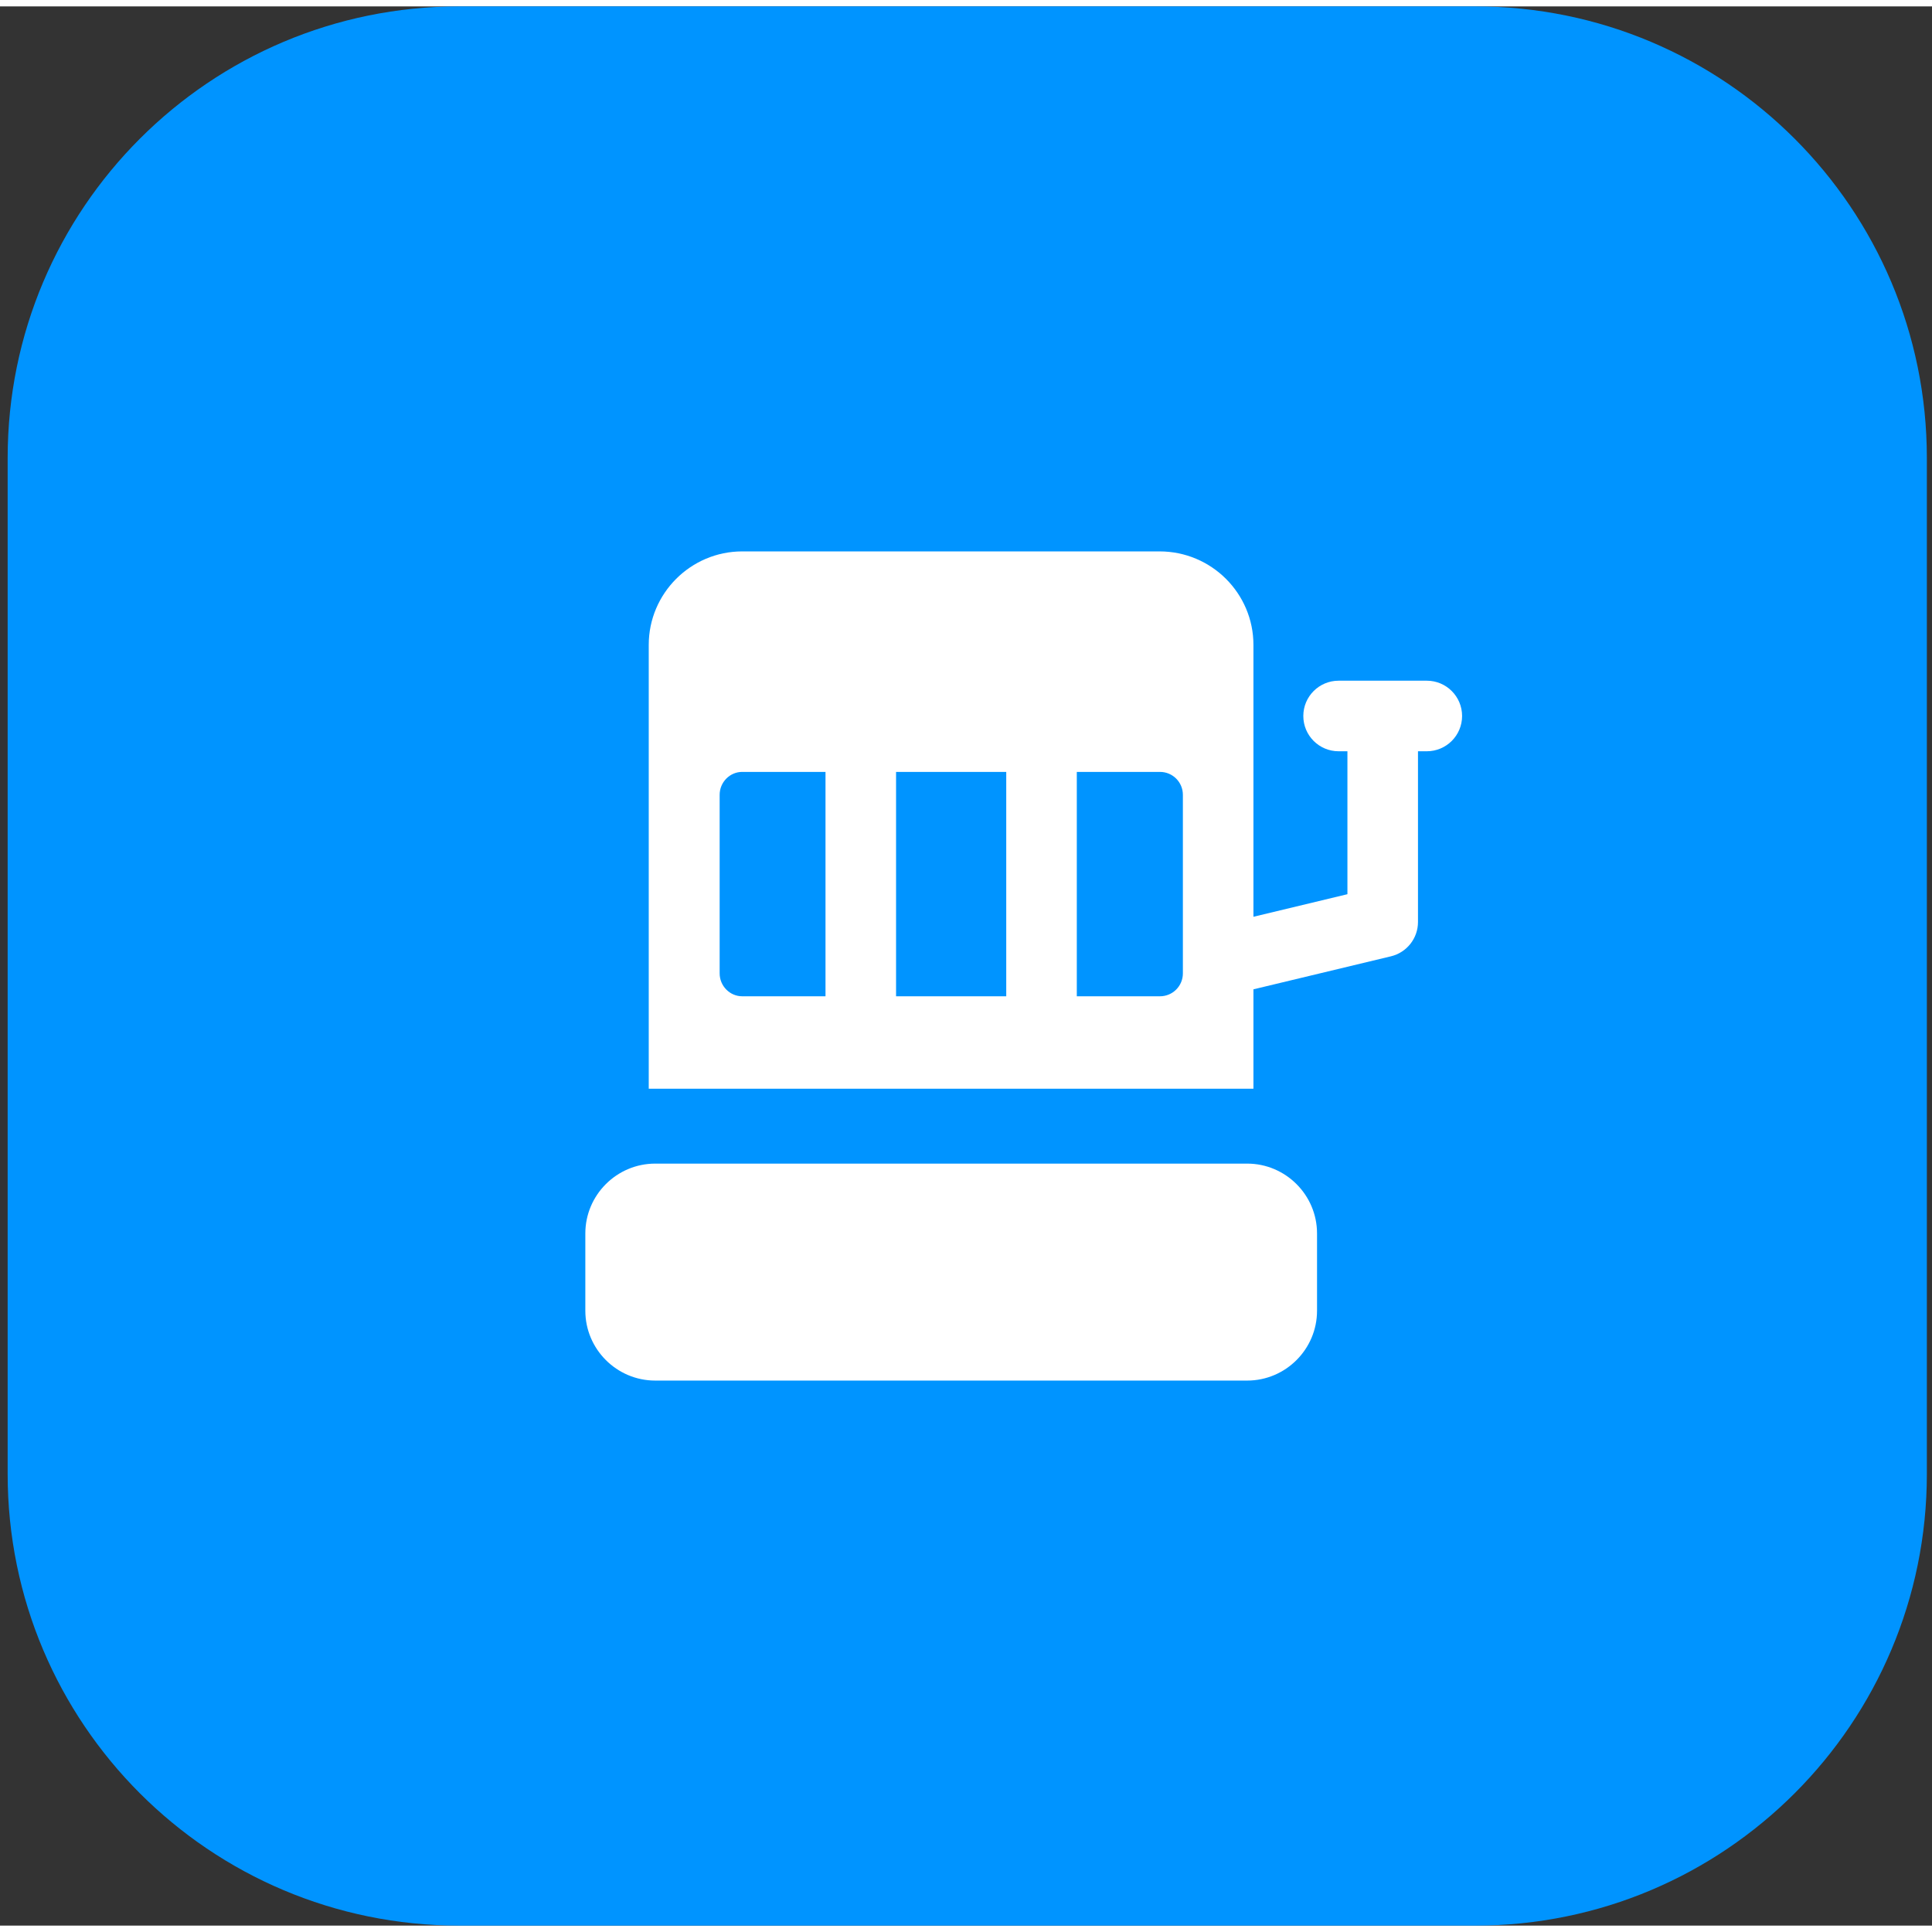 <?xml version="1.0"?>
<svg xmlns="http://www.w3.org/2000/svg" width="150" height="150" viewBox="0 0 151 150" fill="none">
<rect x="0" y="0" width="151" height="150" fill="#333333" stroke="none"/>
<path d="M0.598 35.294C0.598 15.802 16.4 0 35.892 0H115.304C134.797 0 150.598 15.802 150.598 35.294V114.706C150.598 134.198 134.797 150 115.304 150H35.892C16.4 150 0.598 134.198 0.598 114.706V35.294Z" fill="#0094FF"/>
<path d="M97.477 107.402C100.482 107.402 102.936 104.948 102.936 101.943V95.904C102.936 92.899 100.482 90.445 97.477 90.445H51.208C48.202 90.445 45.748 92.899 45.748 95.904V101.943C45.748 104.948 48.202 107.402 51.208 107.402H97.477Z" fill="white"/>
<path d="M111.515 52.702H104.622C103.098 52.702 101.864 53.937 101.864 55.46C101.864 56.982 103.098 58.217 104.622 58.217H105.311V69.389L97.965 71.153V49.903C97.965 45.878 94.684 42.596 90.63 42.596H58.011C53.985 42.596 50.704 45.878 50.704 49.903V84.591H97.965V76.823L108.712 74.243C109.951 73.945 110.826 72.837 110.826 71.562V58.217H111.515C113.039 58.217 114.273 56.982 114.273 55.46C114.273 53.937 113.039 52.702 111.515 52.702ZM78.645 59.83V77.367H70.034V59.83H78.645ZM56.246 75.574V61.622C56.246 60.63 57.046 59.83 58.011 59.83H64.519V77.367H58.011C57.046 77.367 56.246 76.567 56.246 75.574ZM92.451 75.574C92.451 76.567 91.651 77.367 90.658 77.367H84.16V59.83H90.658C91.651 59.83 92.451 60.63 92.451 61.622V75.574Z" fill="white"/>
</svg>
